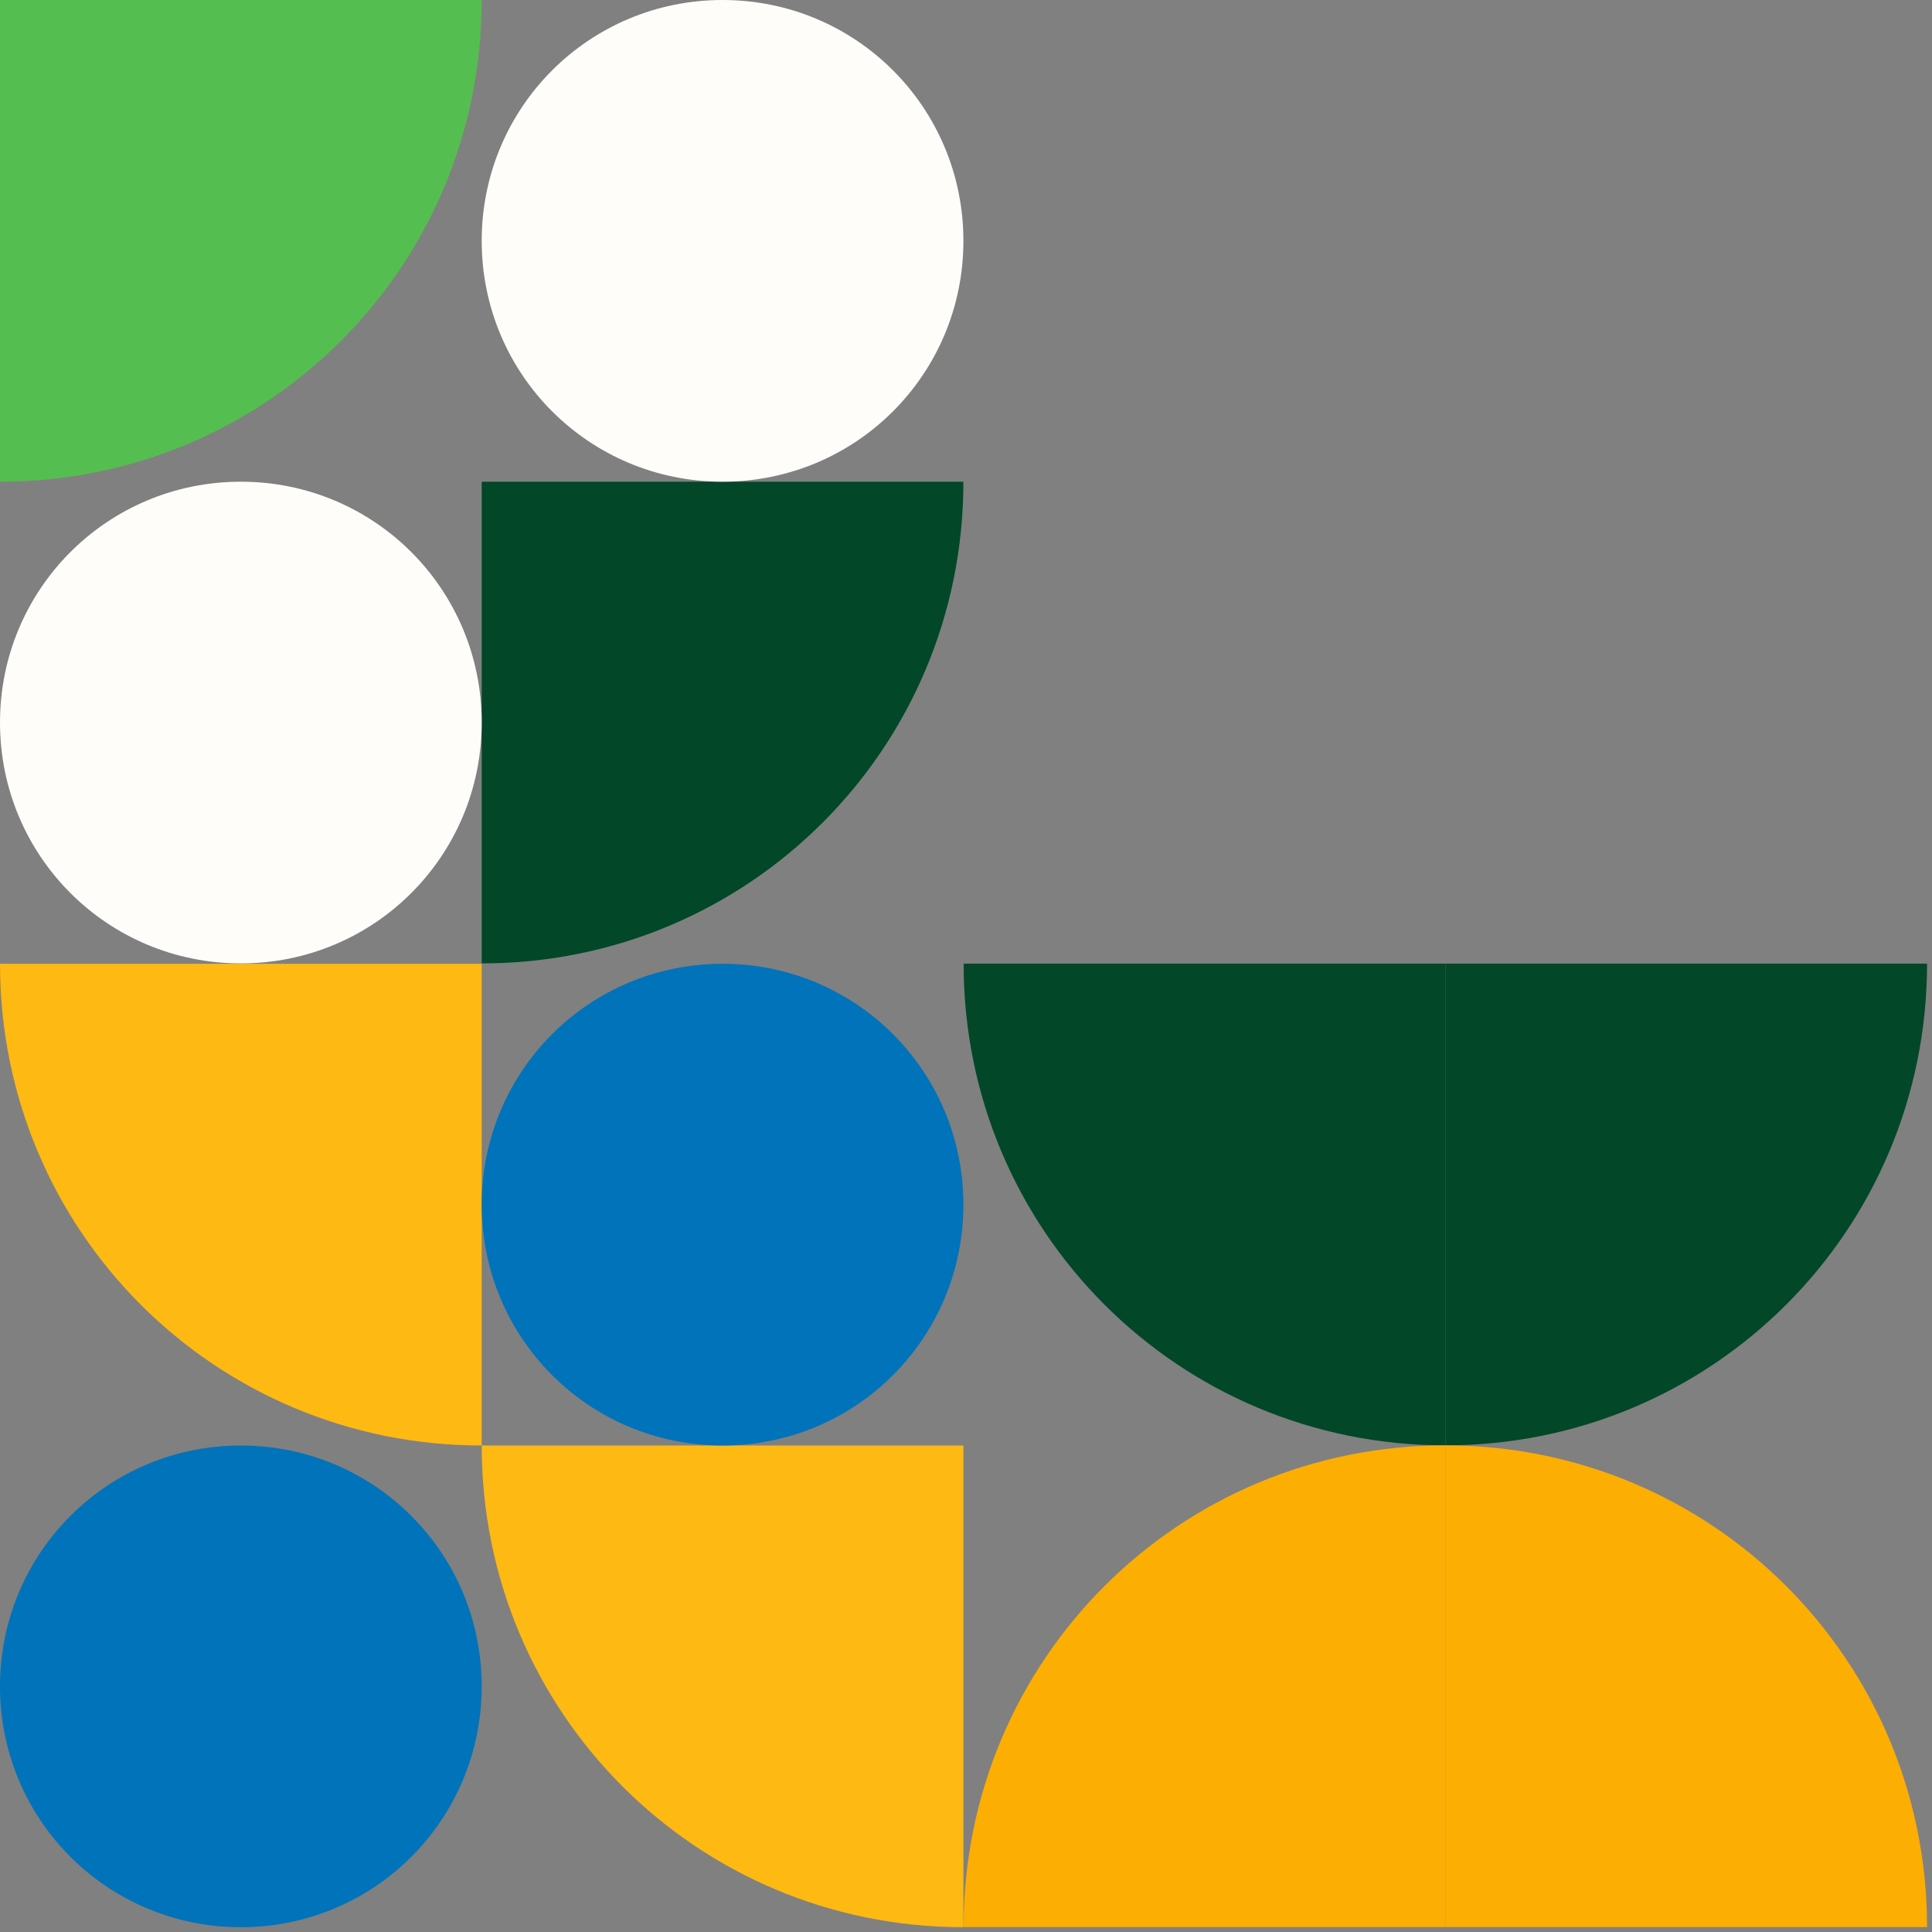 <svg version="1.0" preserveAspectRatio="xMidYMid meet" height="326" viewBox="0 0 244.5 244.5" zoomAndPan="magnify" width="326" xmlns:xlink="http://www.w3.org/1999/xlink" xmlns="http://www.w3.org/2000/svg"><rect x="0" y="0" width="244.5" height="244.5" fill="#808080" stroke="none"/><defs><clipPath id="8407eafb13"><path clip-rule="nonzero" d="M 60 182 L 122 182 L 122 243.895 L 60 243.895 Z M 60 182"></path></clipPath><clipPath id="5e1e889517"><path clip-rule="nonzero" d="M 0 121.949 L 61 121.949 L 61 183 L 0 183 Z M 0 121.949"></path></clipPath><clipPath id="738b8f433d"><path clip-rule="nonzero" d="M 60 121.949 L 122 121.949 L 122 183 L 60 183 Z M 60 121.949"></path></clipPath><clipPath id="0d92a04157"><path clip-rule="nonzero" d="M 0 182 L 61 182 L 61 243.895 L 0 243.895 Z M 0 182"></path></clipPath><clipPath id="96dcca63c8"><path clip-rule="nonzero" d="M 182 121.949 L 243.953 121.949 L 243.953 183 L 182 183 Z M 182 121.949"></path></clipPath><clipPath id="4edd8a1430"><path clip-rule="nonzero" d="M 121.949 121.949 L 183 121.949 L 183 183 L 121.949 183 Z M 121.949 121.949"></path></clipPath><clipPath id="8f540f7966"><path clip-rule="nonzero" d="M 182 182 L 243.953 182 L 243.953 243.953 L 182 243.953 Z M 182 182"></path></clipPath><clipPath id="fad3800c72"><path clip-rule="nonzero" d="M 121.949 182 L 183 182 L 183 243.953 L 121.949 243.953 Z M 121.949 182"></path></clipPath></defs><g clip-path="url(#8407eafb13)"><path fill-rule="nonzero" fill-opacity="1" d="M 60.961 182.934 L 121.922 182.934 L 121.922 243.895 C 88.152 243.895 60.961 216.703 60.961 182.934 Z M 60.961 182.934" fill="#feb912"></path></g><g clip-path="url(#5e1e889517)"><path fill-rule="nonzero" fill-opacity="1" d="M 0 121.969 L 60.961 121.969 L 60.961 182.934 C 27.188 182.934 0 155.742 0 121.969 Z M 0 121.969" fill="#feb912"></path></g><g clip-path="url(#738b8f433d)"><path fill-rule="nonzero" fill-opacity="1" d="M 121.922 152.449 C 121.922 169.336 108.328 182.934 91.441 182.934 C 74.555 182.934 60.961 169.336 60.961 152.449 C 60.961 135.566 74.555 121.969 91.441 121.969 C 108.328 121.969 121.922 135.566 121.922 152.449 Z M 121.922 152.449" fill="#0073ba"></path></g><g clip-path="url(#0d92a04157)"><path fill-rule="nonzero" fill-opacity="1" d="M 60.961 213.414 C 60.961 230.297 47.367 243.895 30.48 243.895 C 13.594 243.895 0 230.297 0 213.414 C 0 196.527 13.594 182.934 30.48 182.934 C 47.367 182.934 60.961 196.527 60.961 213.414 Z M 60.961 213.414" fill="#0073ba"></path></g><path fill-rule="nonzero" fill-opacity="1" d="M 60.961 0 L 0 0 L 0 60.961 C 33.773 60.961 60.961 33.773 60.961 0 Z M 60.961 0" fill="#55be50"></path><path fill-rule="nonzero" fill-opacity="1" d="M 121.922 60.961 L 60.961 60.961 L 60.961 121.922 C 94.734 121.922 121.922 94.734 121.922 60.961 Z M 121.922 60.961" fill="#024728"></path><path fill-rule="nonzero" fill-opacity="1" d="M 60.961 91.441 C 60.961 74.555 47.367 60.961 30.48 60.961 C 13.594 60.961 0 74.555 0 91.441 C 0 108.328 13.594 121.922 30.48 121.922 C 47.367 121.922 60.961 108.328 60.961 91.441 Z M 60.961 91.441" fill="#fffdfa"></path><path fill-rule="nonzero" fill-opacity="1" d="M 121.922 30.48 C 121.922 13.594 108.328 0 91.441 0 C 74.555 0 60.961 13.594 60.961 30.48 C 60.961 47.367 74.555 60.961 91.441 60.961 C 108.328 60.961 121.922 47.367 121.922 30.48 Z M 121.922 30.48" fill="#fffdfa"></path><g clip-path="url(#96dcca63c8)"><path fill-rule="nonzero" fill-opacity="1" d="M 243.875 121.953 L 182.914 121.953 L 182.914 182.914 C 216.684 182.914 243.875 155.723 243.875 121.953 Z M 243.875 121.953" fill="#024728"></path></g><g clip-path="url(#4edd8a1430)"><path fill-rule="nonzero" fill-opacity="1" d="M 121.949 121.953 L 182.914 121.953 L 182.914 182.914 C 149.141 182.914 121.949 155.723 121.949 121.953 Z M 121.949 121.953" fill="#024728"></path></g><g clip-path="url(#8f540f7966)"><path fill-rule="nonzero" fill-opacity="1" d="M 182.914 182.914 L 182.914 243.875 L 243.875 243.875 C 243.875 210.102 216.684 182.914 182.914 182.914 Z M 182.914 182.914" fill="#fdae03"></path></g><g clip-path="url(#fad3800c72)"><path fill-rule="nonzero" fill-opacity="1" d="M 121.949 243.875 L 182.914 243.875 L 182.914 182.914 C 149.141 182.914 121.949 210.102 121.949 243.875 Z M 121.949 243.875" fill="#fdae03"></path></g></svg>